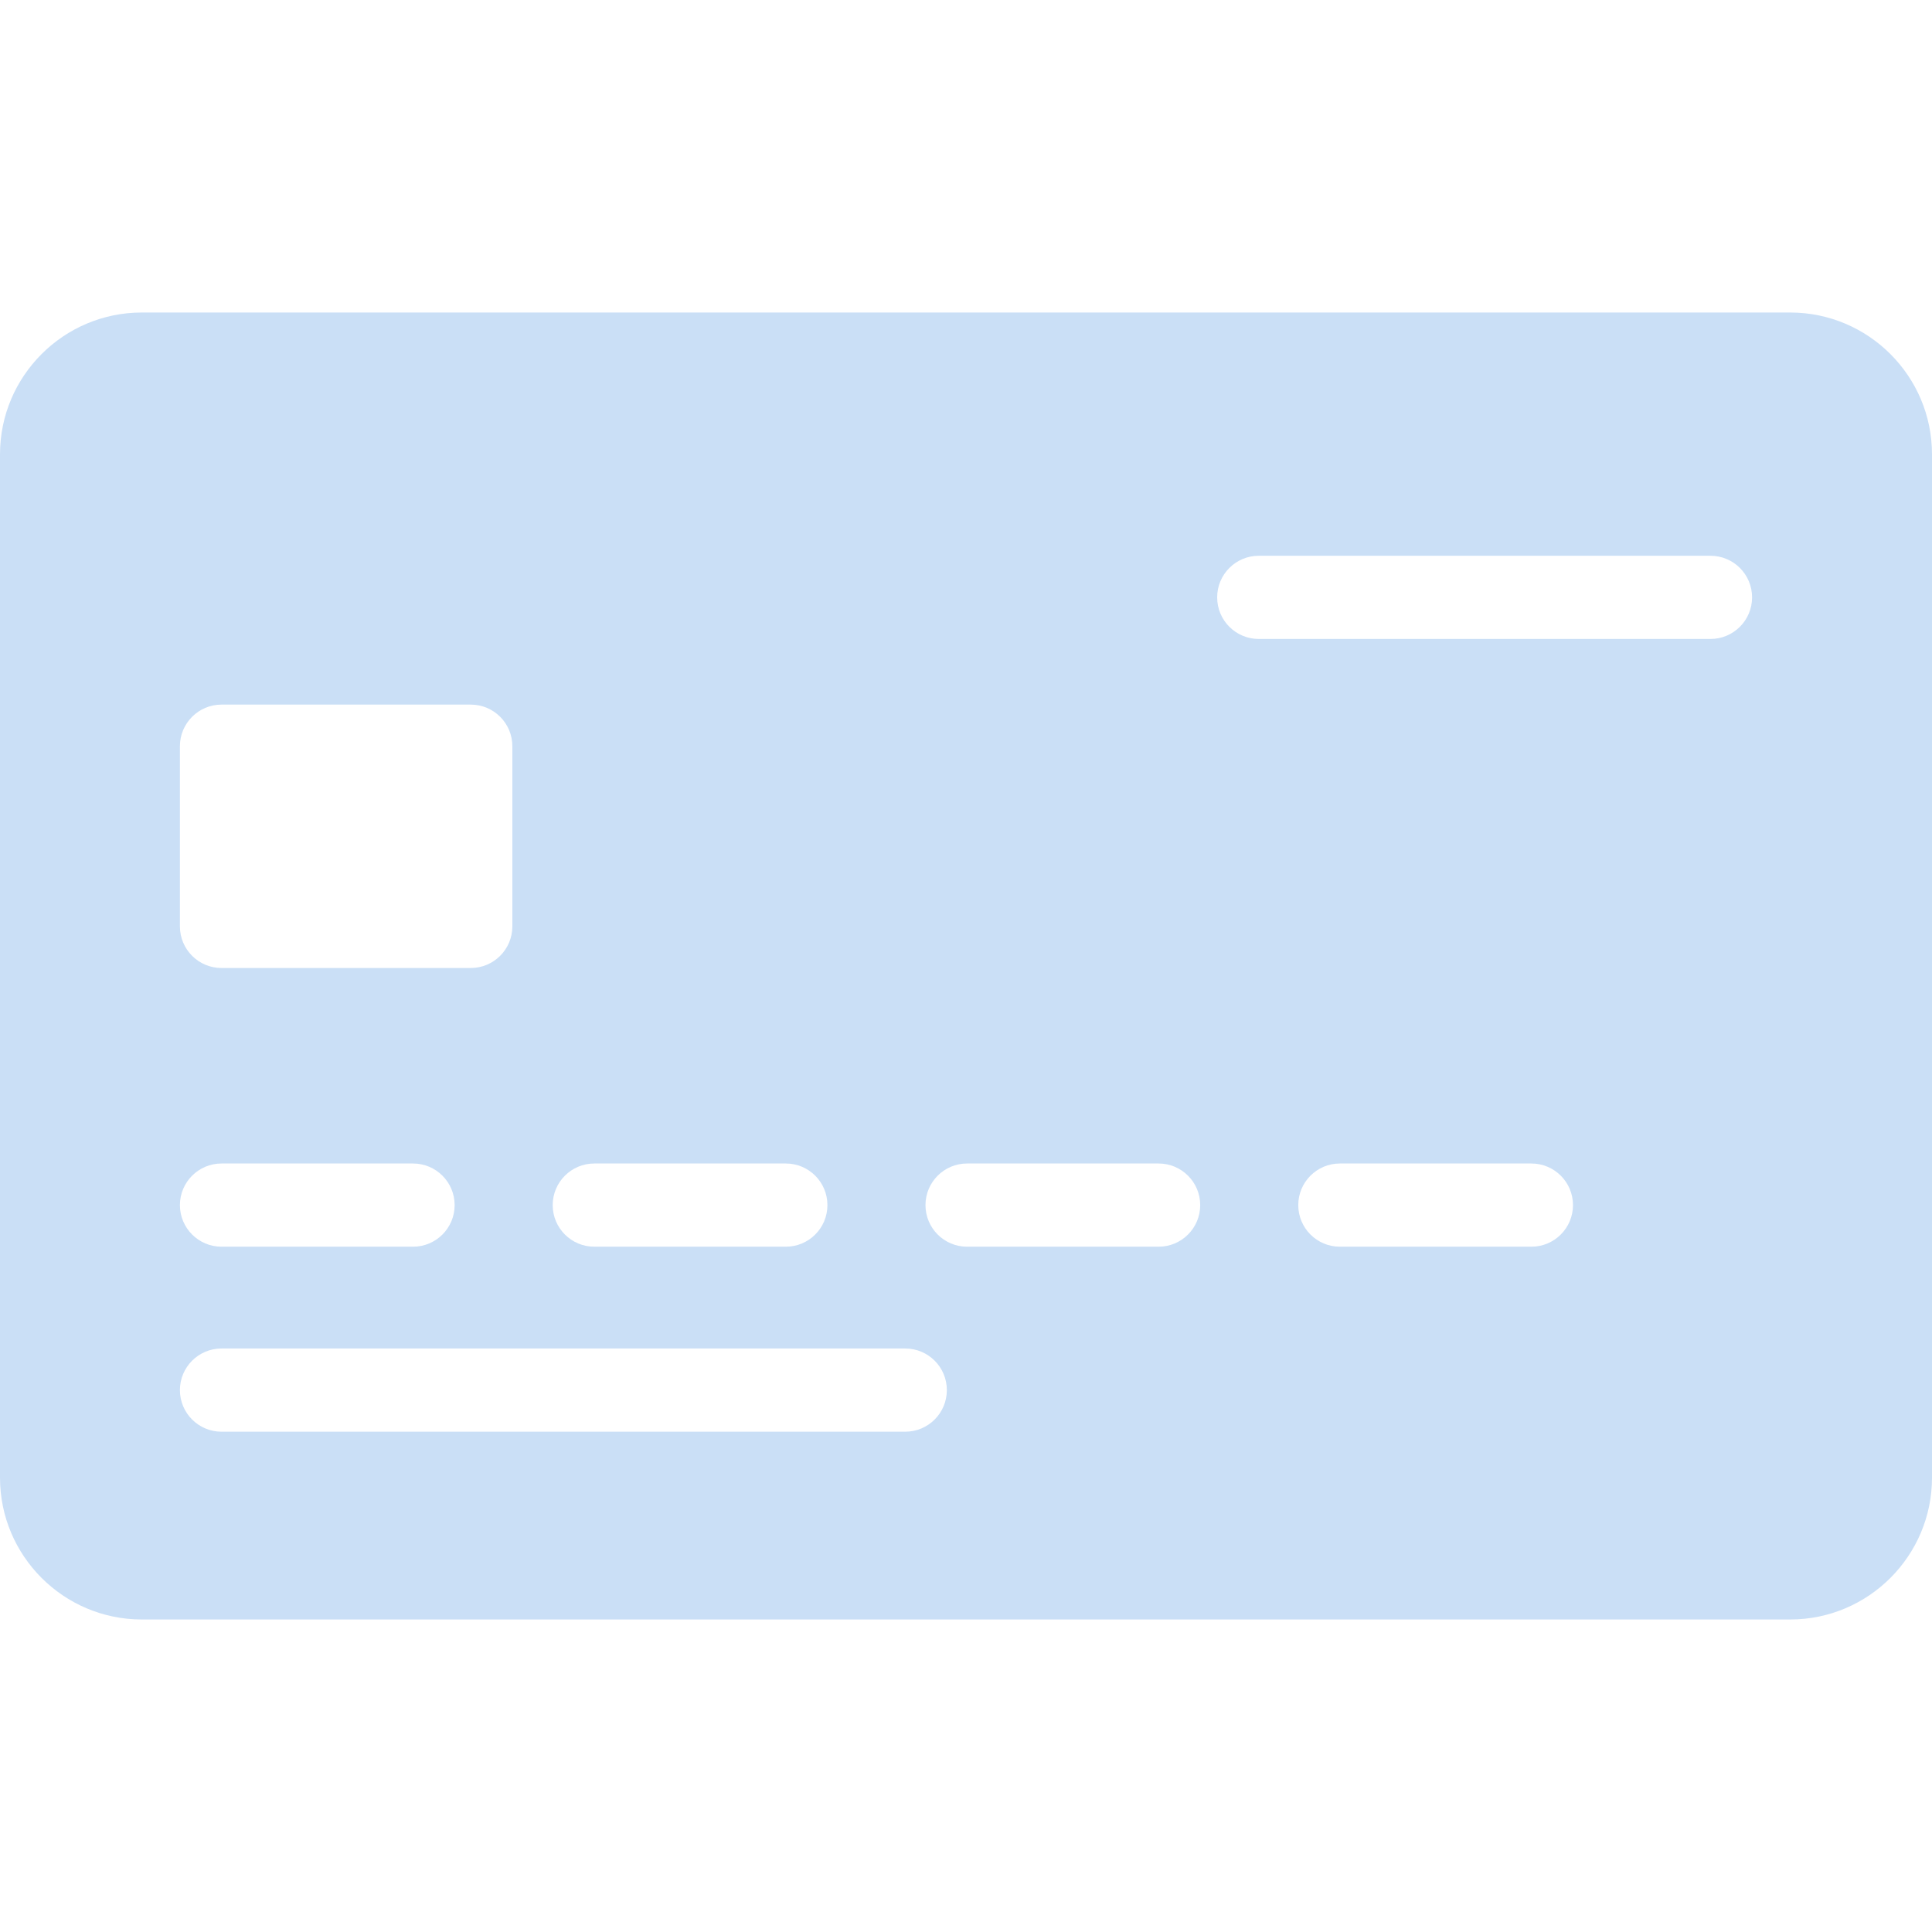 <?xml version="1.0"?>
<svg xmlns="http://www.w3.org/2000/svg" xmlns:xlink="http://www.w3.org/1999/xlink" xmlns:svgjs="http://svgjs.com/svgjs" version="1.1" width="512" height="512" x="0" y="0" viewBox="0 0 511.999 511.999" style="enable-background:new 0 0 512 512" xml:space="preserve" class=""><g>
<g xmlns="http://www.w3.org/2000/svg">
	<g>
		<path d="M474.425,82.82H37.575C16.856,82.82,0,99.676,0,120.395v271.209c0,20.719,16.856,37.575,37.575,37.575h436.849    c20.72,0,37.575-16.856,37.575-37.575V120.395C512,99.676,495.144,82.82,474.425,82.82z M157.496,308.339h50.755    c6.09,0,11.025,4.936,11.025,11.025s-4.936,11.025-11.025,11.025h-50.755c-6.09,0-11.025-4.936-11.025-11.025    S151.407,308.339,157.496,308.339z M47.68,197.752c0-6.09,4.936-11.025,11.025-11.025h66.048c6.09,0,11.025,4.936,11.025,11.025    v47.753c0,6.09-4.936,11.025-11.025,11.025H58.705c-6.09,0-11.025-4.936-11.025-11.025V197.752z M58.705,308.339h50.755    c6.09,0,11.025,4.936,11.025,11.025s-4.936,11.025-11.025,11.025H58.705c-6.09,0-11.025-4.936-11.025-11.025    S52.617,308.339,58.705,308.339z M239.9,379.416H58.705c-6.09,0-11.025-4.936-11.025-11.025s4.936-11.025,11.025-11.025H239.9    c6.09,0,11.025,4.936,11.025,11.025S245.99,379.416,239.9,379.416z M307.042,330.389h-50.755c-6.09,0-11.025-4.936-11.025-11.025    s4.936-11.025,11.025-11.025h50.755c6.09,0,11.025,4.936,11.025,11.025S313.132,330.389,307.042,330.389z M405.833,330.389    h-50.755c-6.09,0-11.025-4.936-11.025-11.025s4.936-11.025,11.025-11.025h50.755c6.09,0,11.025,4.936,11.025,11.025    S411.921,330.389,405.833,330.389z M453.295,169.333H333.586c-6.09,0-11.025-4.936-11.025-11.025s4.936-11.025,11.025-11.025    h119.709c6.09,0,11.025,4.936,11.025,11.025S459.383,169.333,453.295,169.333z" fill="#cadff6" data-original="#000000"/>
	</g>
</g>
<g xmlns="http://www.w3.org/2000/svg">
</g>
<g xmlns="http://www.w3.org/2000/svg">
</g>
<g xmlns="http://www.w3.org/2000/svg">
</g>
<g xmlns="http://www.w3.org/2000/svg">
</g>
<g xmlns="http://www.w3.org/2000/svg">
</g>
<g xmlns="http://www.w3.org/2000/svg">
</g>
<g xmlns="http://www.w3.org/2000/svg">
</g>
<g xmlns="http://www.w3.org/2000/svg">
</g>
<g xmlns="http://www.w3.org/2000/svg">
</g>
<g xmlns="http://www.w3.org/2000/svg">
</g>
<g xmlns="http://www.w3.org/2000/svg">
</g>
<g xmlns="http://www.w3.org/2000/svg">
</g>
<g xmlns="http://www.w3.org/2000/svg">
</g>
<g xmlns="http://www.w3.org/2000/svg">
</g>
<g xmlns="http://www.w3.org/2000/svg">
</g>
</g></svg>
